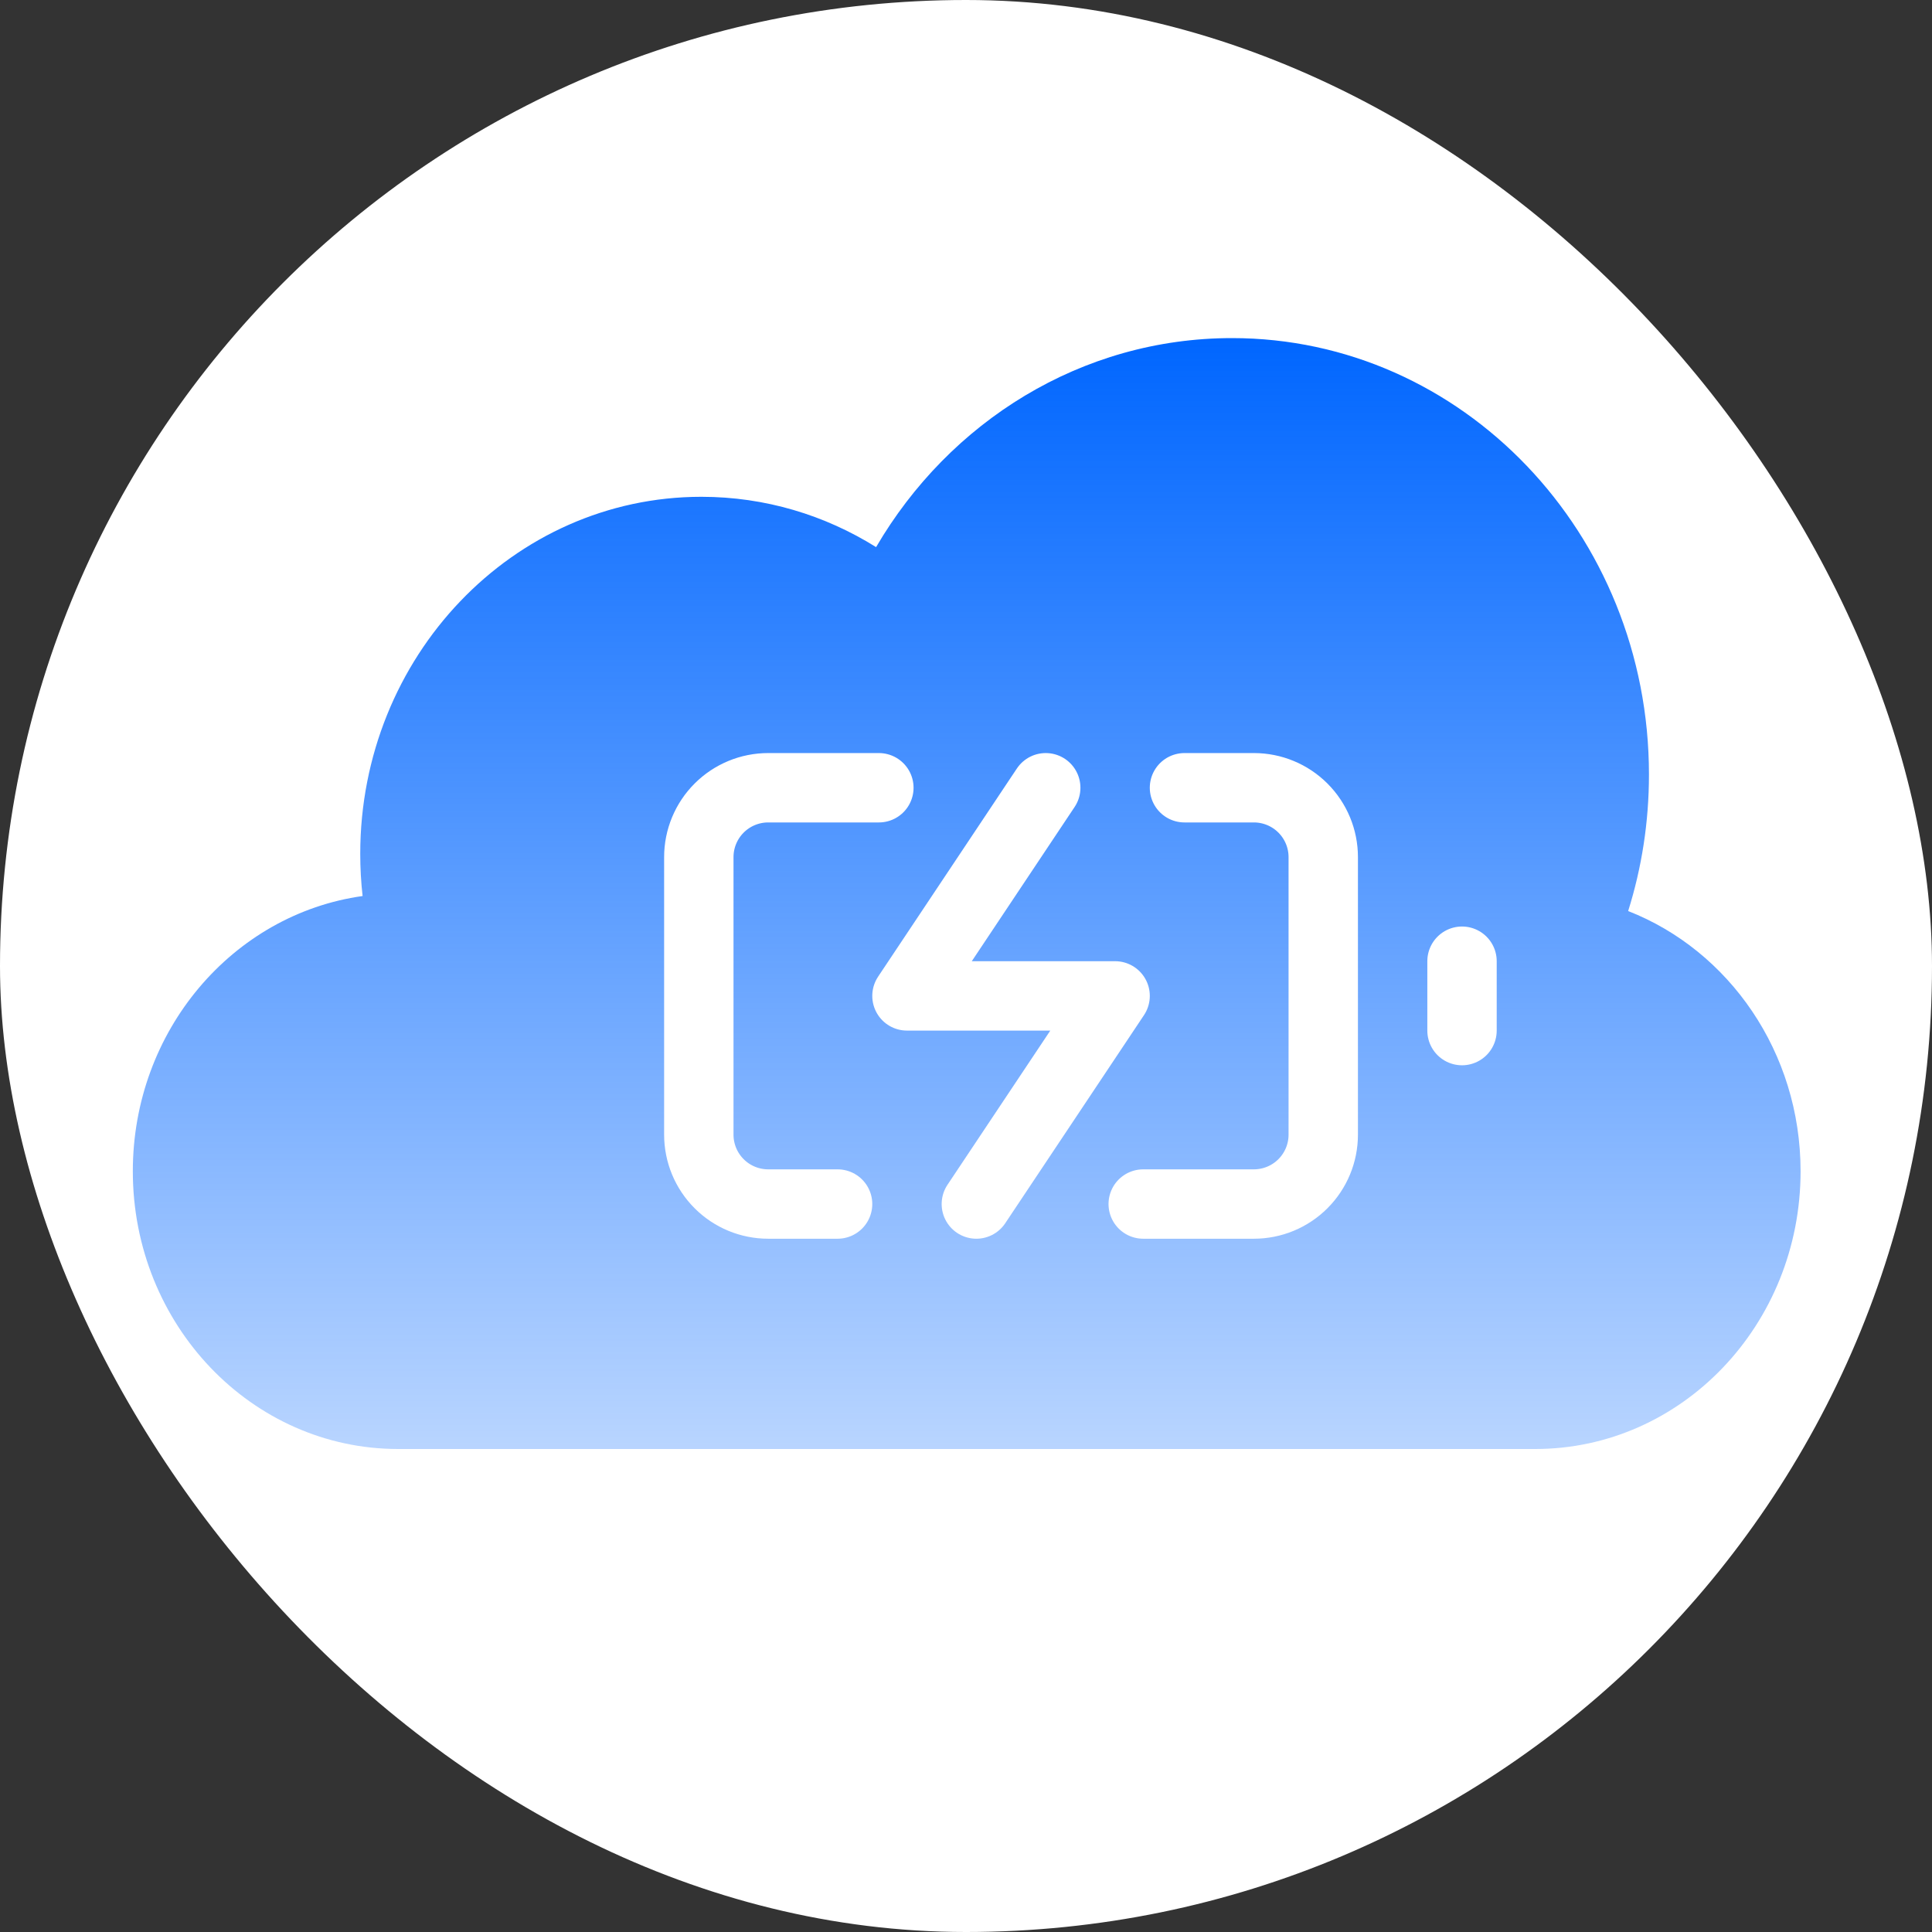 <svg width="160" height="160" viewBox="0 0 160 160" fill="none" xmlns="http://www.w3.org/2000/svg">
<rect x="0" y="0" width="160" height="160" fill="#333333" stroke="none"/>
<rect width="160" height="160" rx="80" fill="white"/>
<path d="M134.837 75.449C135.955 71.892 136.56 68.092 136.56 64.143C136.56 44.182 121.101 28 102.031 28C89.553 28 78.621 34.928 72.554 45.31C68.322 42.664 63.373 41.143 58.085 41.143C42.483 41.143 29.834 54.382 29.834 70.714C29.834 71.895 29.9 73.06 30.029 74.205C19.286 75.711 11 85.343 11 97C11 109.703 20.838 120 32.973 120H127.143C139.279 120 149.116 109.703 149.116 97C149.116 87.131 143.178 78.713 134.837 75.449Z" fill="url(#paint0_linear)"/>
<g clip-path="url(#clip0)">
<path d="M69.365 99.713H63.619C62.095 99.713 60.633 99.108 59.556 98.03C58.478 96.953 57.873 95.491 57.873 93.967V70.984C57.873 69.46 58.478 67.998 59.556 66.921C60.633 65.843 62.095 65.238 63.619 65.238H72.784M98.094 65.238H103.84C105.364 65.238 106.826 65.843 107.903 66.921C108.981 67.998 109.586 69.46 109.586 70.984V93.967C109.586 95.491 108.981 96.953 107.903 98.03C106.826 99.108 105.364 99.713 103.84 99.713H94.676" stroke="white" stroke-width="5.746" stroke-linecap="round" stroke-linejoin="round"/>
<path d="M121.078 85.349V79.603" stroke="white" stroke-width="5.746" stroke-linecap="round" stroke-linejoin="round"/>
<path d="M86.603 65.238L75.111 82.476H92.349L80.857 99.713" stroke="white" stroke-width="5.746" stroke-linecap="round" stroke-linejoin="round"/>
</g>
<defs>
<linearGradient id="paint0_linear" x1="80.058" y1="28" x2="80.058" y2="155.158" gradientUnits="userSpaceOnUse">
<stop stop-color="#0066FF"/>
<stop offset="1" stop-color="#0066FF" stop-opacity="0"/>
</linearGradient>
<clipPath id="clip0">
<rect width="68.951" height="68.951" fill="white" transform="translate(55 48)"/>
</clipPath>
</defs>
</svg>
